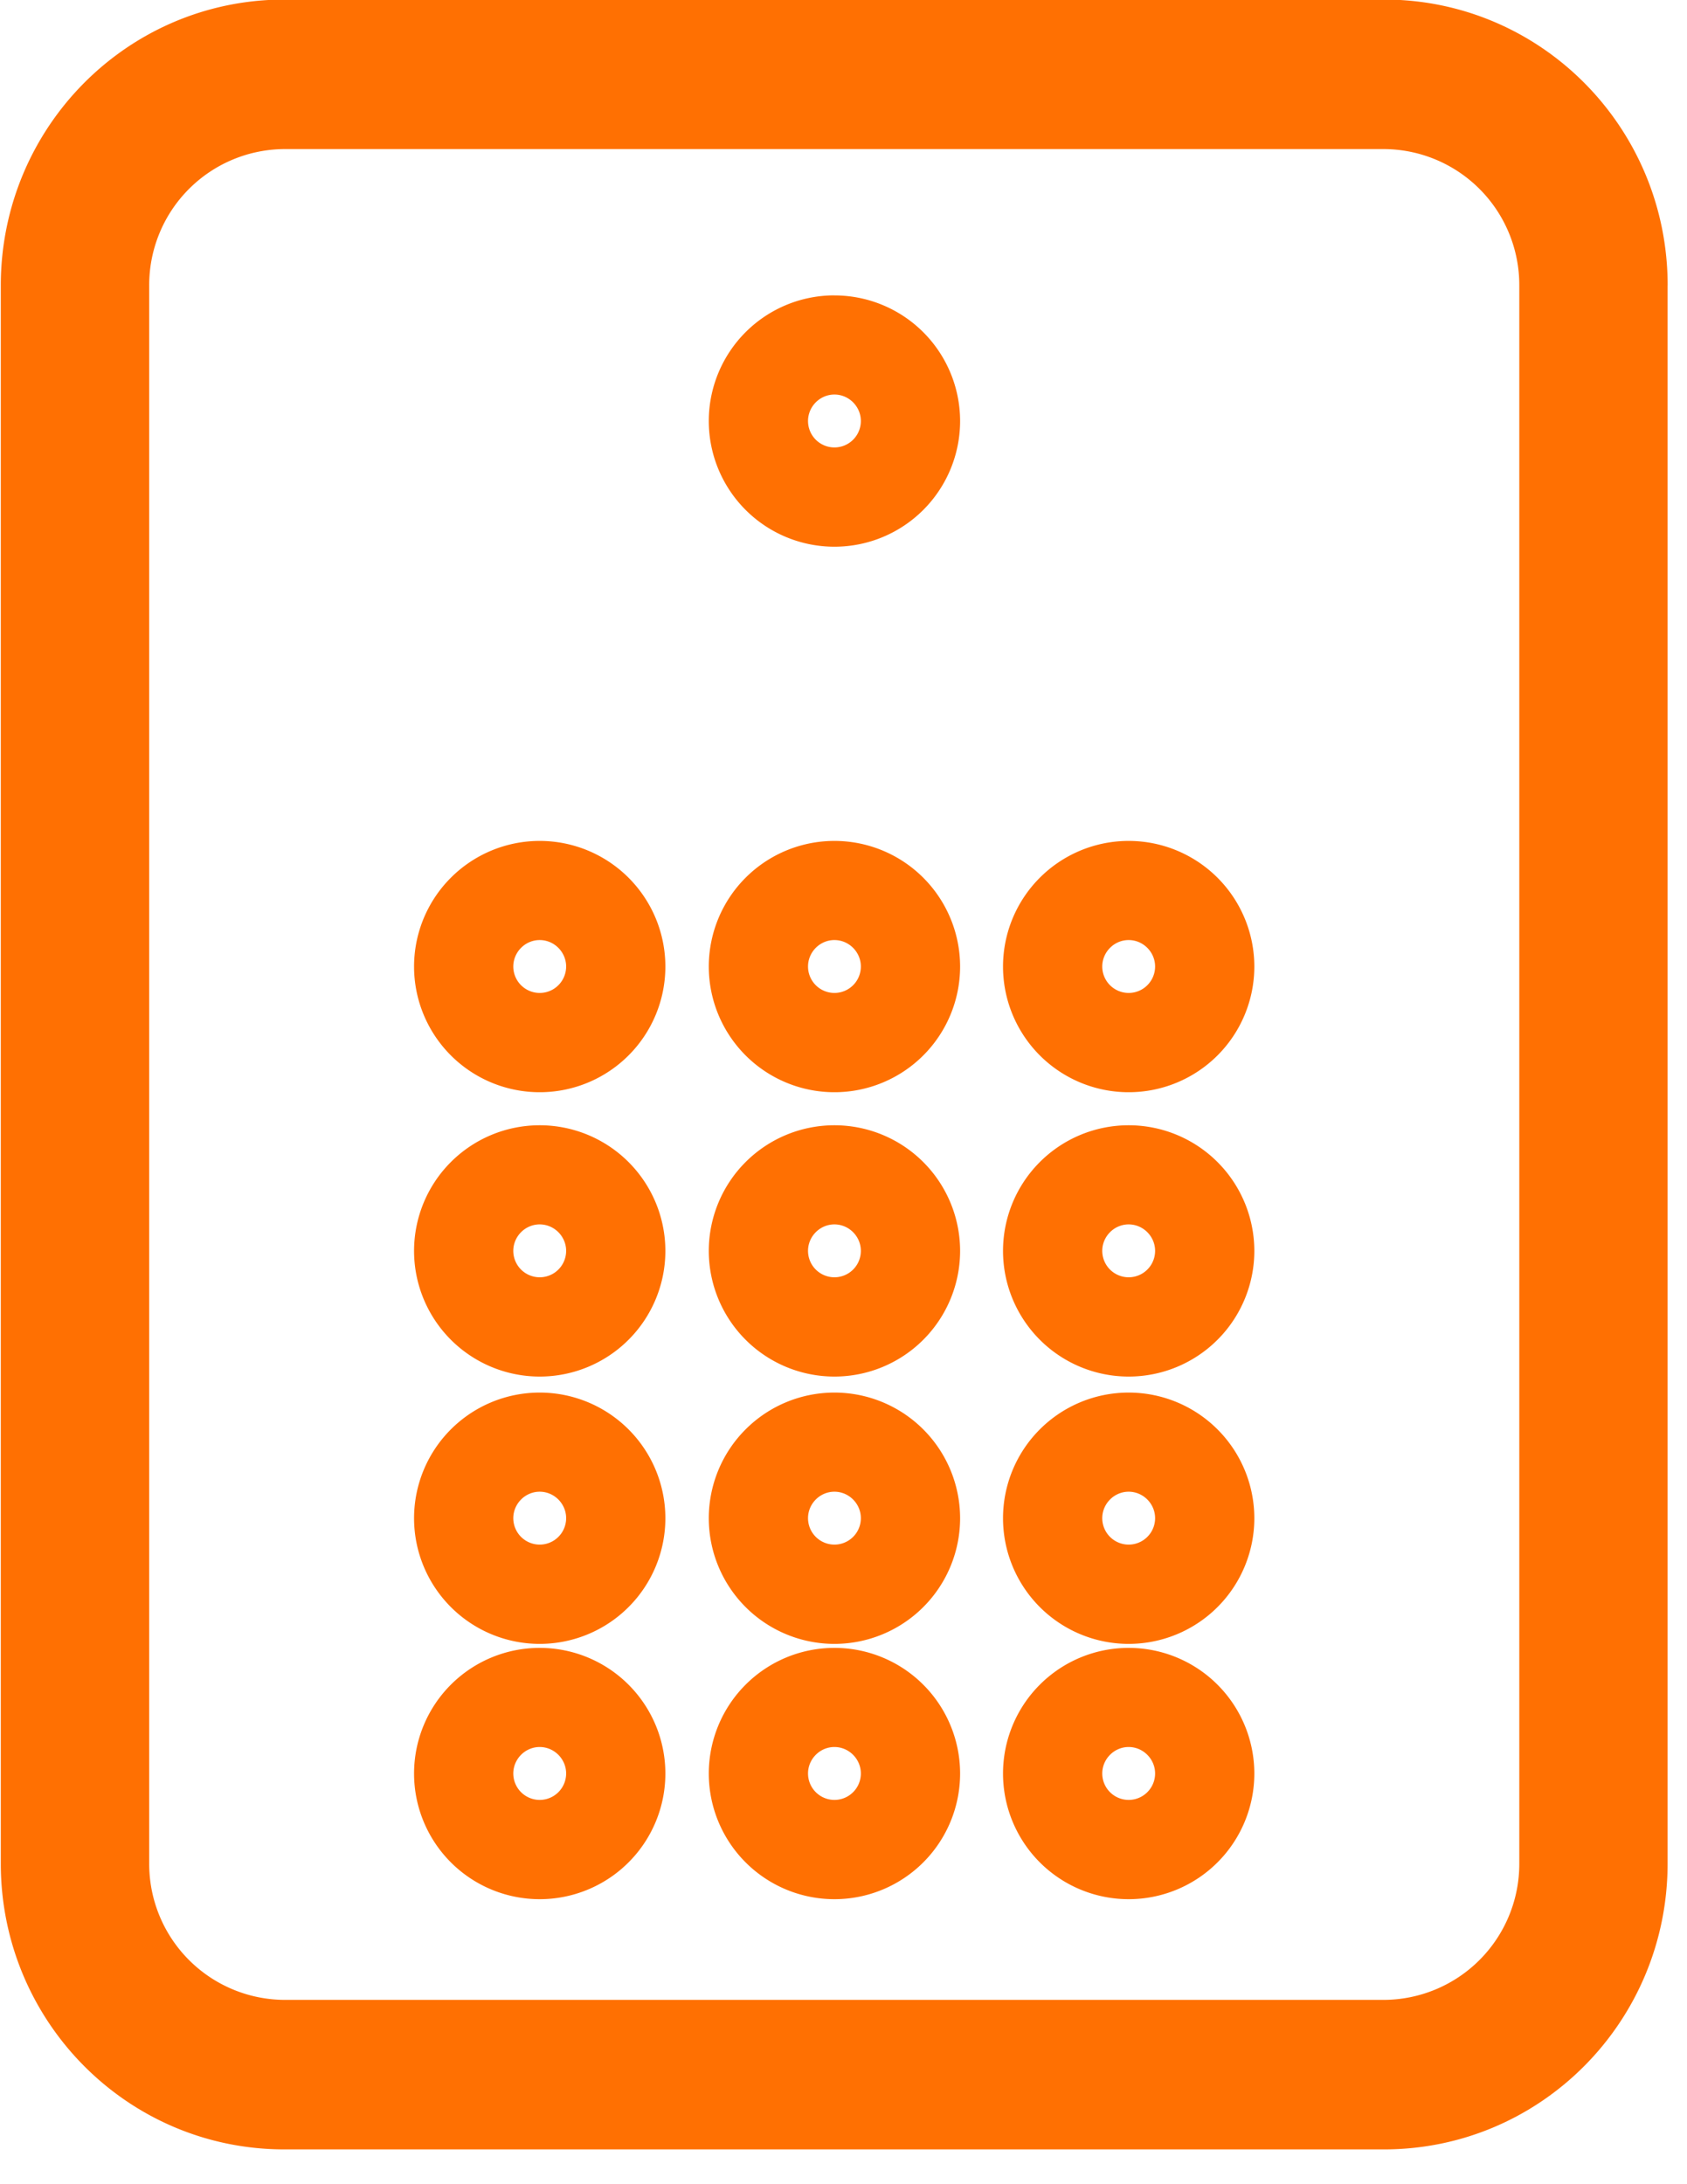 <svg viewBox="0 0 34 44" xmlns="http://www.w3.org/2000/svg" fill-rule="evenodd" clip-rule="evenodd" stroke-linejoin="round" stroke-miterlimit="2"><path d="M33.61 5.75c0-3.177-2.55-5.759-5.716-5.759H5.734C2.566-.009.016 2.573.016 5.751V37.54c0 3.177 2.55 5.759 5.716 5.759h22.16c3.167 0 5.717-2.582 5.717-5.76V5.75zm-2.99 0v31.79a2.74 2.74 0 01-2.726 2.747H5.734a2.74 2.74 0 01-2.727-2.747V5.75a2.74 2.74 0 012.726-2.747h22.16A2.74 2.74 0 0130.62 5.75z" fill="#ff7002"/><path d="M10.877 22.668a2.532 2.532 0 00-2.532 2.53 2.532 2.532 0 005.065 0 2.533 2.533 0 00-2.533-2.53zm0 1.997c.294 0 .533.243.533.533a.532.532 0 11-1.065 0c0-.29.239-.533.532-.533zM10.877 28.053a2.532 2.532 0 00-2.532 2.53 2.532 2.532 0 005.065 0 2.533 2.533 0 00-2.533-2.53zm0 1.997c.294 0 .533.243.533.533a.532.532 0 11-1.065 0c0-.29.239-.533.532-.533z" fill="#ff7002"/><path d="M10.877 33.196a2.532 2.532 0 00-2.532 2.53 2.532 2.532 0 005.065 0 2.533 2.533 0 00-2.533-2.53zm0 1.997c.294 0 .533.243.533.533a.532.532 0 11-1.065 0c0-.29.239-.533.532-.533zM10.877 16.94a2.532 2.532 0 00-2.532 2.53 2.532 2.532 0 005.065 0 2.533 2.533 0 00-2.533-2.53zm0 1.997c.294 0 .533.243.533.533a.532.532 0 11-1.065 0c0-.29.239-.533.532-.533zM16.817 22.668a2.532 2.532 0 00-2.532 2.53 2.532 2.532 0 005.065 0 2.533 2.533 0 00-2.533-2.53zm0 1.997c.294 0 .533.243.533.533a.532.532 0 11-1.065 0c0-.29.238-.533.532-.533zM16.817 28.053a2.532 2.532 0 00-2.532 2.53 2.532 2.532 0 005.065 0 2.533 2.533 0 00-2.533-2.53zm0 1.997c.294 0 .533.243.533.533a.532.532 0 11-1.065 0c0-.29.238-.533.532-.533z" fill="#ff7002"/><path d="M16.817 33.196a2.532 2.532 0 00-2.532 2.53 2.532 2.532 0 005.065 0 2.533 2.533 0 00-2.533-2.53zm0 1.997c.294 0 .533.243.533.533a.532.532 0 11-1.065 0c0-.29.238-.533.532-.533zM16.817 16.94a2.532 2.532 0 00-2.532 2.53 2.532 2.532 0 005.065 0 2.533 2.533 0 00-2.533-2.53zm0 1.997c.294 0 .533.243.533.533a.532.532 0 11-1.065 0c0-.29.238-.533.532-.533zM16.817 5.95a2.532 2.532 0 00-2.532 2.531 2.532 2.532 0 005.065 0 2.533 2.533 0 00-2.533-2.53zm0 1.998c.294 0 .533.243.533.533a.532.532 0 11-1.065 0c0-.29.238-.533.532-.533zM22.747 22.668a2.532 2.532 0 00-2.532 2.53 2.532 2.532 0 005.065 0 2.533 2.533 0 00-2.533-2.53zm0 1.997c.294 0 .533.243.533.533a.532.532 0 11-1.065 0c0-.29.239-.533.532-.533zM22.747 28.053a2.532 2.532 0 00-2.532 2.53 2.532 2.532 0 005.065 0 2.533 2.533 0 00-2.533-2.53zm0 1.997c.294 0 .533.243.533.533a.532.532 0 11-1.065 0c0-.29.239-.533.532-.533z" fill="#ff7002"/><path d="M22.747 33.196a2.532 2.532 0 00-2.532 2.53 2.532 2.532 0 005.065 0 2.533 2.533 0 00-2.533-2.53zm0 1.997c.294 0 .533.243.533.533a.532.532 0 11-1.065 0c0-.29.239-.533.532-.533zM22.747 16.94a2.532 2.532 0 00-2.532 2.53 2.532 2.532 0 005.065 0 2.533 2.533 0 00-2.533-2.53zm0 1.997c.294 0 .533.243.533.533a.532.532 0 11-1.065 0c0-.29.239-.533.532-.533z" fill="#ff7002"/></svg>